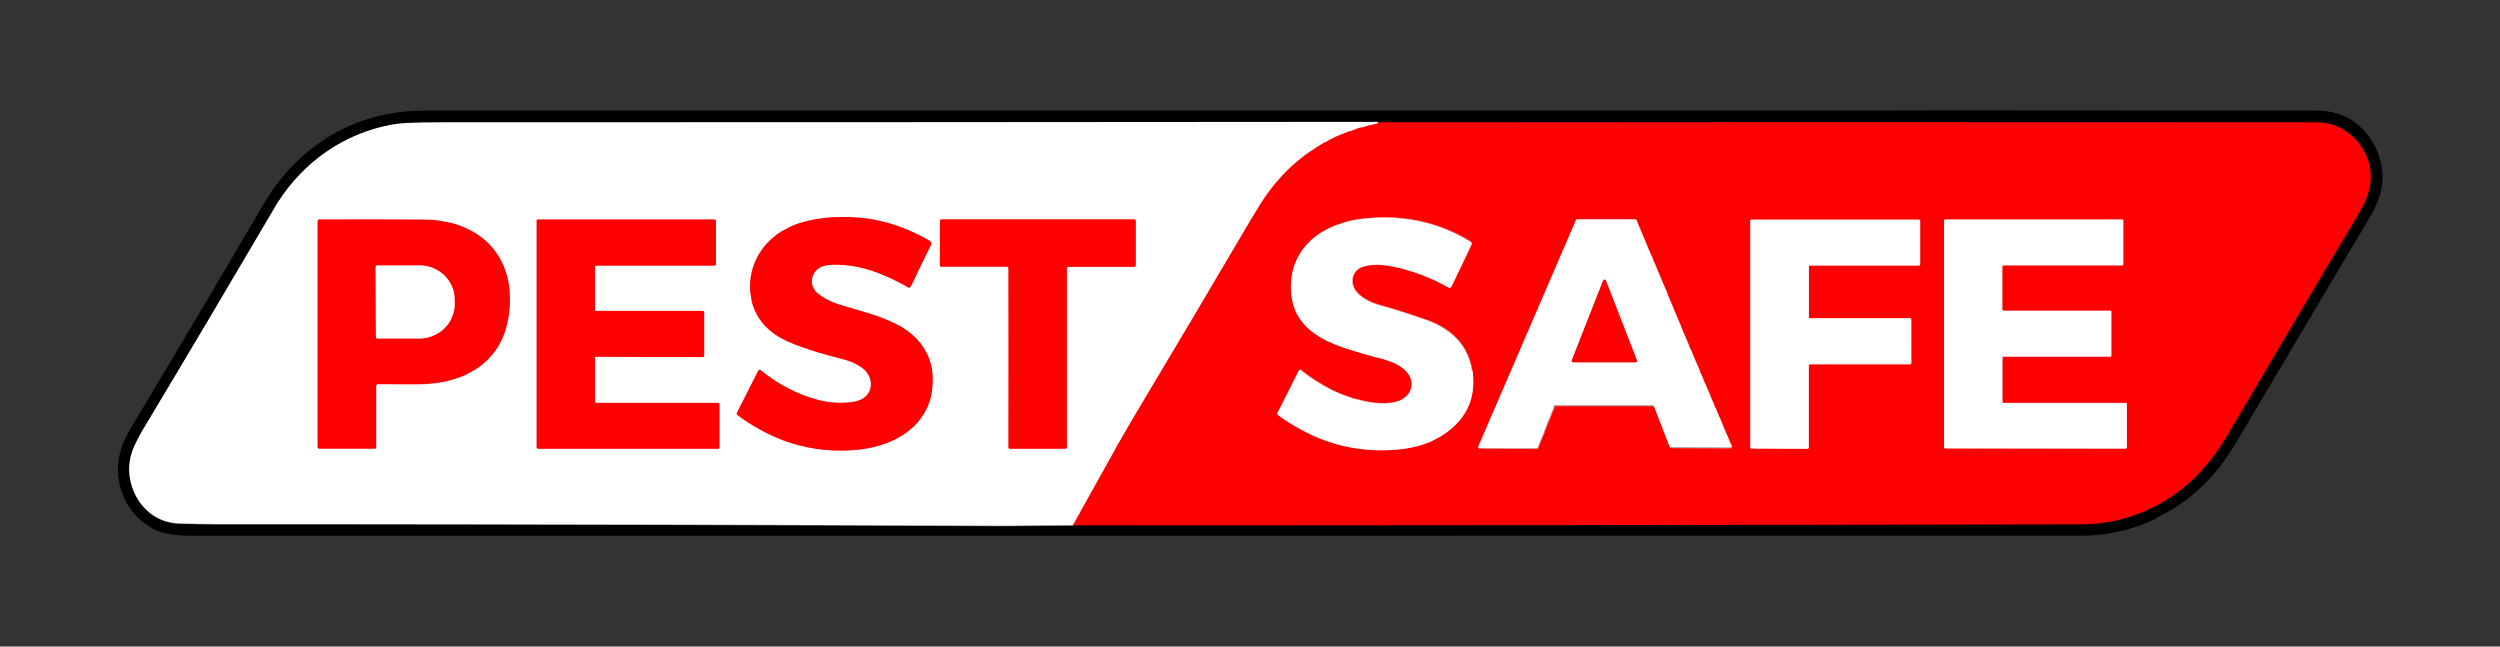 <svg xmlns="http://www.w3.org/2000/svg" xmlns:xlink="http://www.w3.org/1999/xlink" width="174px" height="45px" viewBox="0 0 174 45"><rect x="0" y="0" width="174" height="45" fill="#333333" stroke="none"/><g id="surface1"><path style="fill:none;stroke-width:0.1;stroke-linecap:butt;stroke-linejoin:miter;stroke:rgb(50.196%,0%,0%);stroke-opacity:1;stroke-miterlimit:4;" d="M 74.691 36.559 C 98.02 36.559 121.352 36.539 144.691 36.488 C 145.121 36.488 145.449 36.48 145.68 36.461 C 149.02 36.211 152.051 34.488 154.031 31.789 C 154.461 31.199 154.84 30.629 155.172 30.07 C 157.988 25.27 161.02 20.148 164.262 14.719 C 164.859 13.719 165.172 12.691 164.93 11.539 C 164.621 10.078 163.41 8.852 161.941 8.578 C 161.73 8.539 161.398 8.52 160.949 8.52 C 139.27 8.5 117.602 8.5 95.922 8.52 "></path><path style="fill:none;stroke-width:0.1;stroke-linecap:butt;stroke-linejoin:miter;stroke:rgb(50.196%,50.196%,50.196%);stroke-opacity:1;stroke-miterlimit:4;" d="M 95.91 8.512 C 95.828 8.512 95.75 8.512 95.672 8.512 C 74 8.531 52.328 8.539 30.66 8.539 C 29.852 8.539 29.07 8.559 28.27 8.59 C 27.93 8.609 27.578 8.648 27.238 8.711 C 23.922 9.328 21.148 11.281 19.32 14.148 C 19.25 14.25 19.09 14.539 18.809 15.012 C 16.031 19.75 13.07 24.738 9.922 29.988 C 9.711 30.352 9.512 30.73 9.34 31.109 C 8.93 32.031 8.891 32.969 9.199 33.91 C 9.68 35.359 10.871 36.391 12.43 36.449 C 13.352 36.48 14.191 36.5 14.961 36.5 C 17.039 36.5 19.18 36.5 21.379 36.5 C 37.73 36.5 53.629 36.551 69.301 36.621 C 69.621 36.621 69.961 36.621 70.301 36.621 C 71.77 36.602 73.238 36.59 74.711 36.578 "></path><path style="fill:none;stroke-width:0.1;stroke-linecap:butt;stroke-linejoin:miter;stroke:rgb(100%,50.196%,50.196%);stroke-opacity:1;stroke-miterlimit:4;" d="M 95.91 8.512 C 95.91 8.512 95.91 8.578 95.871 8.59 C 95.809 8.621 95.73 8.641 95.648 8.648 C 95.391 8.691 95.129 8.762 94.879 8.852 C 94.801 8.879 94.711 8.871 94.629 8.891 C 94.441 8.949 94.25 9.031 94.039 9.109 C 93.98 9.129 93.922 9.129 93.859 9.148 C 93.66 9.238 93.449 9.32 93.219 9.41 C 93.051 9.469 92.898 9.57 92.73 9.641 C 92.59 9.691 92.449 9.77 92.289 9.879 C 92.238 9.91 92.18 9.91 92.141 9.941 C 91.949 10.059 91.75 10.16 91.559 10.301 C 91.301 10.488 91.031 10.641 90.77 10.84 C 90.43 11.102 90.141 11.352 89.898 11.57 C 89.109 12.301 88.398 13.148 87.789 14.109 C 87.5 14.559 87.23 15 86.988 15.422 C 84.379 19.859 81.68 24.398 78.91 29.039 C 78.621 29.52 78.352 30 78.07 30.488 C 78.02 30.578 77.961 30.672 77.91 30.762 C 77.852 30.852 77.801 30.941 77.75 31.039 C 77.641 31.238 77.59 31.34 77.59 31.34 C 76.629 33.07 75.66 34.789 74.699 36.52 C 74.699 36.52 74.699 36.539 74.699 36.551 "></path><path style="fill:none;stroke-width:0.1;stroke-linecap:butt;stroke-linejoin:miter;stroke:rgb(100%,50.196%,50.196%);stroke-opacity:1;stroke-miterlimit:4;" d="M 57 27.852 C 55.488 27.469 54.129 26.73 52.93 25.762 C 52.879 25.719 52.809 25.73 52.781 25.781 C 52.781 25.781 52.781 25.789 52.77 25.801 C 52.371 26.59 51.949 27.422 51.512 28.281 C 51.422 28.461 51.34 28.621 51.27 28.781 C 51.27 28.801 51.27 28.809 51.27 28.828 C 51.289 28.859 51.309 28.879 51.34 28.898 C 52.34 29.641 53.41 30.219 54.539 30.66 C 54.762 30.738 54.988 30.82 55.238 30.891 C 55.5 30.961 55.75 31.031 55.98 31.078 C 56.84 31.281 57.738 31.371 58.691 31.359 C 60.371 31.34 62.012 30.961 63.281 29.949 C 64.121 29.281 64.719 28.289 64.852 27.211 C 64.871 27.012 64.891 26.828 64.898 26.641 C 65 24.77 63.949 23.32 62.309 22.531 C 61.73 22.25 61.191 22.031 60.68 21.879 C 60.039 21.691 59.352 21.48 58.621 21.262 C 58.488 21.219 58.359 21.18 58.238 21.141 C 57.781 21 57.309 20.738 56.949 20.461 C 56.391 20.031 56.34 19.262 56.852 18.77 C 57.148 18.488 57.602 18.43 57.988 18.422 C 59.859 18.379 61.609 19.09 63.23 20.012 C 63.281 20.039 63.34 20.012 63.359 19.969 C 63.422 19.859 63.48 19.75 63.539 19.621 C 63.699 19.289 63.859 18.941 64.039 18.57 C 64.07 18.52 64.09 18.461 64.121 18.41 C 64.352 17.941 64.578 17.488 64.781 17.059 C 64.852 16.93 64.809 16.828 64.691 16.762 C 64.52 16.66 64.359 16.57 64.199 16.48 C 63.328 16.02 62.422 15.672 61.469 15.43 C 61.148 15.352 60.82 15.281 60.48 15.23 C 58.879 15 57.172 15.051 55.641 15.531 C 55.488 15.578 55.32 15.641 55.141 15.719 C 55.102 15.738 55.059 15.762 55.012 15.781 C 54.879 15.84 54.73 15.91 54.59 16 C 54.5 16.051 54.398 16.07 54.32 16.148 C 54.25 16.211 54.148 16.238 54.078 16.309 C 53.891 16.48 53.68 16.629 53.5 16.809 C 52.539 17.77 52.031 19.199 52.25 20.57 C 52.301 20.879 52.34 21.078 52.371 21.172 C 52.762 22.422 53.641 23.23 54.82 23.762 C 55.371 24.012 56.07 24.262 56.898 24.512 C 57.449 24.68 57.949 24.82 58.41 24.93 C 59.039 25.078 59.57 25.27 60.051 25.641 C 60.641 26.102 60.84 26.988 60.27 27.57 C 60.02 27.828 59.621 27.949 59.281 27.988 C 58.512 28.09 57.738 28.039 56.988 27.852 "></path><path style="fill:none;stroke-width:0.1;stroke-linecap:butt;stroke-linejoin:miter;stroke:rgb(100%,50.196%,50.196%);stroke-opacity:1;stroke-miterlimit:4;" d="M 26.23 26.75 C 26.23 26.75 26.262 26.75 26.27 26.75 C 27.109 26.77 28.02 26.77 29 26.762 C 29.441 26.762 29.859 26.73 30.23 26.691 C 30.852 26.621 31.441 26.469 32.031 26.262 C 32.059 26.262 32.078 26.238 32.109 26.23 C 32.391 26.121 32.672 25.98 32.941 25.82 C 33.941 25.23 34.719 24.32 35.102 23.219 C 35.422 22.301 35.531 21.309 35.469 20.34 C 35.371 18.84 34.73 17.488 33.531 16.559 C 33.012 16.16 32.379 15.84 31.629 15.609 C 31.301 15.512 30.941 15.449 30.59 15.391 C 30.199 15.328 29.801 15.309 29.391 15.309 C 27 15.289 24.609 15.281 22.219 15.301 C 22.16 15.301 22.109 15.352 22.109 15.422 L 22.109 31.16 C 22.109 31.16 22.141 31.23 22.191 31.238 L 26.102 31.238 C 26.102 31.238 26.18 31.219 26.18 31.18 C 26.18 29.762 26.18 28.32 26.18 26.871 C 26.18 26.84 26.199 26.809 26.23 26.789 "></path><path style="fill:none;stroke-width:0.1;stroke-linecap:butt;stroke-linejoin:miter;stroke:rgb(100%,50.196%,50.196%);stroke-opacity:1;stroke-miterlimit:4;" d="M 41.449 24.828 C 41.449 24.828 41.5 24.828 41.531 24.828 C 43.98 24.828 46.441 24.84 48.898 24.852 C 48.949 24.852 49 24.809 49 24.75 C 49 24.75 49 21.75 49 21.75 C 49 21.68 48.961 21.641 48.891 21.641 L 41.48 21.641 C 41.48 21.641 41.41 21.609 41.41 21.57 C 41.41 21.57 41.41 18.578 41.41 18.578 C 41.41 18.52 41.441 18.488 41.5 18.488 L 49.738 18.488 C 49.738 18.488 49.828 18.449 49.828 18.398 L 49.828 15.371 C 49.828 15.371 49.789 15.281 49.738 15.281 C 45.66 15.281 41.559 15.281 37.441 15.281 C 37.422 15.281 37.398 15.281 37.379 15.301 C 37.359 15.309 37.352 15.34 37.352 15.359 L 37.352 31.129 C 37.352 31.191 37.398 31.23 37.449 31.23 L 49.98 31.23 C 50.031 31.23 50.07 31.191 50.07 31.141 C 50.07 31.141 50.07 28.141 50.07 28.141 C 50.07 28.078 50.039 28.051 49.98 28.051 L 41.48 28.051 C 41.48 28.051 41.398 28 41.398 27.961 C 41.398 27.961 41.398 24.879 41.398 24.879 C 41.398 24.859 41.422 24.84 41.441 24.828 "></path><path style="fill:none;stroke-width:0.1;stroke-linecap:butt;stroke-linejoin:miter;stroke:rgb(100%,50.196%,50.196%);stroke-opacity:1;stroke-miterlimit:4;" d="M 70.16 18.578 C 70.18 18.629 70.191 18.691 70.191 18.738 C 70.191 22.762 70.191 26.891 70.191 31.141 C 70.191 31.18 70.219 31.219 70.27 31.219 L 74.141 31.219 C 74.211 31.23 74.25 31.199 74.25 31.121 L 74.25 18.648 C 74.25 18.648 74.289 18.57 74.34 18.57 L 78.98 18.57 C 78.98 18.57 79.059 18.539 79.059 18.488 C 79.059 18.488 79.059 15.391 79.059 15.391 C 79.059 15.309 79.02 15.27 78.941 15.27 L 65.539 15.27 C 65.488 15.27 65.441 15.309 65.441 15.371 L 65.441 18.48 C 65.441 18.48 65.461 18.559 65.5 18.559 L 70.141 18.559 C 70.141 18.559 70.16 18.559 70.172 18.578 "></path><path style="fill:none;stroke-width:0.1;stroke-linecap:butt;stroke-linejoin:miter;stroke:rgb(100%,50.196%,50.196%);stroke-opacity:1;stroke-miterlimit:4;" d="M 101.488 29.379 C 102.41 28.371 102.68 27.102 102.48 25.77 C 102.219 24.012 101.031 22.871 99.398 22.281 C 98.391 21.91 97.32 21.57 96.219 21.262 C 95.84 21.148 95.559 21.051 95.379 20.969 C 94.789 20.691 94.211 20.281 94.16 19.602 C 94.121 19.102 94.422 18.672 94.879 18.539 C 95.359 18.398 95.859 18.359 96.359 18.43 C 96.641 18.469 96.922 18.539 97.211 18.578 C 97.352 18.602 97.5 18.641 97.66 18.68 C 98.141 18.82 98.559 18.961 98.898 19.078 C 99.539 19.32 100.191 19.621 100.828 19.98 C 100.93 20.031 101 20.012 101.051 19.91 C 101.199 19.602 101.301 19.371 101.379 19.219 C 101.75 18.469 102.09 17.75 102.41 17.07 C 102.461 16.961 102.469 16.859 102.359 16.789 C 100.051 15.359 97.371 14.859 94.648 15.23 C 94.121 15.301 93.648 15.422 93.238 15.578 C 93.18 15.602 93.121 15.609 93.059 15.629 C 92.859 15.711 92.672 15.801 92.488 15.879 C 91.371 16.422 90.461 17.359 90.078 18.539 C 89.852 19.25 89.82 20.09 89.949 20.809 C 90.23 22.391 91.43 23.328 92.871 23.922 C 93.309 24.102 93.762 24.262 94.199 24.379 C 94.262 24.398 94.309 24.41 94.371 24.43 C 94.641 24.52 94.898 24.602 95.148 24.66 C 95.449 24.738 95.781 24.852 96.121 24.922 C 96.27 24.949 96.539 25.039 96.922 25.18 C 97.148 25.27 97.398 25.41 97.672 25.609 C 98.18 25.988 98.449 26.609 98.148 27.219 C 97.949 27.629 97.5 27.891 97.07 27.969 C 96.211 28.141 95.289 28 94.441 27.762 C 94.371 27.738 94.301 27.738 94.238 27.719 C 93.988 27.629 93.738 27.539 93.5 27.461 C 93.371 27.422 93.25 27.352 93.121 27.301 C 92.988 27.25 92.852 27.191 92.719 27.121 C 91.941 26.719 91.219 26.27 90.57 25.738 C 90.512 25.691 90.461 25.699 90.422 25.77 L 88.93 28.738 C 88.93 28.738 88.93 28.828 88.961 28.852 C 89.66 29.371 90.391 29.809 91.172 30.18 C 93.199 31.148 95.379 31.488 97.602 31.23 C 98.02 31.18 98.461 31.09 98.922 30.961 C 98.949 30.961 98.988 30.941 99.02 30.93 C 99.18 30.871 99.359 30.809 99.559 30.73 C 99.719 30.672 99.852 30.59 100 30.512 C 100.109 30.461 100.23 30.391 100.34 30.32 C 100.789 30.039 101.18 29.719 101.52 29.352 "></path><path style="fill:none;stroke-width:0.1;stroke-linecap:butt;stroke-linejoin:miter;stroke:rgb(100%,50.196%,50.196%);stroke-opacity:1;stroke-miterlimit:4;" d="M 108.18 28.301 C 108.18 28.301 108.191 28.281 108.211 28.281 L 115.059 28.281 C 115.059 28.281 115.141 28.309 115.16 28.352 L 116.238 31.141 C 116.238 31.141 116.289 31.199 116.328 31.199 L 120.449 31.219 C 120.512 31.219 120.559 31.172 120.559 31.109 C 120.559 31.09 120.559 31.07 120.551 31.051 C 120.5 30.949 120.449 30.859 120.41 30.75 C 120.352 30.59 120.309 30.488 120.289 30.449 C 120.262 30.379 120.219 30.301 120.191 30.23 C 120.16 30.16 120.129 30.078 120.102 30.012 C 120.059 29.898 120.012 29.789 119.961 29.68 C 119.922 29.609 119.891 29.531 119.859 29.43 C 119.84 29.352 119.801 29.27 119.75 29.172 C 119.691 29.059 119.641 28.941 119.59 28.801 C 119.531 28.629 119.449 28.461 119.352 28.281 C 119.32 28.23 119.328 28.172 119.301 28.121 C 119.238 27.969 119.172 27.828 119.102 27.68 C 119.102 27.66 119.09 27.641 119.09 27.629 C 119.09 27.609 119.09 27.602 119.078 27.578 C 119.039 27.488 118.988 27.391 118.949 27.289 C 118.898 27.191 118.859 27.09 118.82 26.988 C 118.762 26.84 118.691 26.68 118.609 26.531 C 118.578 26.48 118.578 26.422 118.559 26.371 C 118.5 26.23 118.43 26.078 118.359 25.93 C 118.34 25.891 118.34 25.84 118.32 25.801 C 118.191 25.48 118.059 25.191 117.941 24.922 C 117.891 24.809 117.84 24.699 117.801 24.578 C 117.762 24.469 117.711 24.359 117.648 24.25 C 117.602 24.16 117.578 24.059 117.539 23.969 C 117.449 23.77 117.371 23.559 117.281 23.352 C 117.191 23.141 117.078 22.941 117.02 22.73 C 116.961 22.539 116.852 22.371 116.789 22.18 C 116.738 22.031 116.672 21.871 116.578 21.711 C 116.551 21.66 116.551 21.609 116.539 21.57 C 116.48 21.422 116.328 21.07 116.09 20.52 C 116.07 20.469 116.07 20.43 116.051 20.379 C 115.871 19.988 115.719 19.621 115.578 19.27 C 115.578 19.25 115.559 19.219 115.551 19.199 C 115.441 18.961 115.34 18.719 115.25 18.488 C 115.199 18.371 115.141 18.238 115.078 18.121 C 115.059 18.078 115.07 18.02 115.039 17.969 C 114.871 17.641 114.75 17.301 114.602 16.961 C 114.488 16.711 114.391 16.449 114.281 16.191 C 114.23 16.059 114.172 15.93 114.102 15.789 C 114.02 15.641 114.012 15.469 113.91 15.328 C 113.91 15.32 113.891 15.309 113.871 15.309 L 109.762 15.309 C 109.762 15.309 109.738 15.309 109.738 15.328 L 102.922 31.141 C 102.922 31.141 102.922 31.219 102.961 31.238 C 102.961 31.238 102.98 31.238 102.988 31.238 C 104.32 31.238 105.641 31.25 106.969 31.262 C 107.039 31.262 107.078 31.211 107.102 31.148 C 107.148 31.031 107.18 30.898 107.23 30.789 C 107.391 30.43 107.539 30.059 107.68 29.66 C 107.781 29.379 107.91 29.129 108.012 28.84 C 108.059 28.68 108.129 28.512 108.219 28.352 "></path><path style="fill:none;stroke-width:0.1;stroke-linecap:butt;stroke-linejoin:miter;stroke:rgb(100%,50.196%,50.196%);stroke-opacity:1;stroke-miterlimit:4;" d="M 125.93 18.488 C 125.93 18.488 125.969 18.48 125.988 18.48 L 133.59 18.48 C 133.59 18.48 133.648 18.449 133.648 18.422 C 133.648 18.422 133.648 15.359 133.648 15.359 C 133.648 15.32 133.621 15.289 133.578 15.289 L 121.898 15.289 C 121.898 15.289 121.828 15.32 121.828 15.359 L 121.828 31.148 C 121.828 31.148 121.859 31.219 121.898 31.219 L 125.789 31.238 C 125.852 31.238 125.898 31.191 125.898 31.141 L 125.898 25.43 C 125.898 25.43 125.93 25.359 125.969 25.359 L 132.961 25.359 C 132.961 25.359 133.039 25.32 133.039 25.281 C 133.039 25.281 133.031 22.238 133.031 22.238 C 133.031 22.191 132.988 22.148 132.941 22.148 C 132.891 22.148 132.828 22.148 132.781 22.148 C 130.469 22.148 128.199 22.148 125.949 22.148 C 125.922 22.148 125.898 22.129 125.898 22.102 L 125.898 18.539 C 125.898 18.539 125.91 18.5 125.93 18.488 "></path><path style="fill:none;stroke-width:0.1;stroke-linecap:butt;stroke-linejoin:miter;stroke:rgb(100%,50.196%,50.196%);stroke-opacity:1;stroke-miterlimit:4;" d="M 139.391 24.852 C 139.391 24.852 139.398 24.828 139.41 24.828 L 146.891 24.828 C 146.891 24.828 146.949 24.801 146.949 24.77 C 146.949 24.77 146.949 21.699 146.949 21.699 C 146.949 21.672 146.922 21.641 146.891 21.641 L 139.43 21.641 C 139.43 21.641 139.359 21.609 139.359 21.578 L 139.359 18.578 C 139.359 18.578 139.398 18.488 139.449 18.488 L 147.711 18.488 C 147.711 18.488 147.781 18.461 147.781 18.422 L 147.781 15.371 C 147.781 15.371 147.75 15.301 147.699 15.301 L 135.352 15.301 C 135.352 15.301 135.301 15.32 135.301 15.352 L 135.301 31.16 C 135.301 31.16 135.328 31.23 135.371 31.23 L 147.91 31.25 C 147.969 31.25 148.02 31.199 148.02 31.141 C 148.02 31.141 148.02 28.141 148.02 28.141 C 148.02 28.102 147.988 28.07 147.949 28.07 L 139.441 28.07 C 139.441 28.07 139.359 28.031 139.359 27.988 C 139.359 26.969 139.359 25.988 139.359 25.039 C 139.359 24.98 139.359 24.93 139.379 24.879 "></path><path style="fill:none;stroke-width:0.1;stroke-linecap:butt;stroke-linejoin:miter;stroke:rgb(100%,50.196%,50.196%);stroke-opacity:1;stroke-miterlimit:4;" d="M 26.148 18.578 L 26.172 23.461 C 26.172 23.52 26.219 23.559 26.281 23.559 L 29.199 23.559 C 30.559 23.551 31.66 22.48 31.648 21.16 L 31.648 20.828 C 31.648 19.52 30.539 18.449 29.18 18.461 L 26.262 18.461 C 26.199 18.469 26.16 18.52 26.16 18.578 "></path><path style="fill:none;stroke-width:0.1;stroke-linecap:butt;stroke-linejoin:miter;stroke:rgb(100%,50.196%,50.196%);stroke-opacity:1;stroke-miterlimit:4;" d="M 109.398 25.078 C 109.379 25.129 109.398 25.191 109.461 25.211 C 109.469 25.211 109.48 25.211 109.5 25.211 L 113.828 25.211 C 113.891 25.211 113.93 25.172 113.93 25.121 C 113.93 25.109 113.93 25.102 113.93 25.078 L 111.77 19.52 C 111.75 19.469 111.691 19.441 111.641 19.461 C 111.609 19.469 111.59 19.488 111.578 19.52 L 109.398 25.07 "></path><path style=" stroke:none;fill-rule:nonzero;fill:rgb(0%,0%,0%);fill-opacity:1;" d="M 150.039 36.109 C 148.73 36.73 147.359 37.109 145.922 37.238 C 145.621 37.27 145.301 37.281 144.941 37.281 C 130.422 37.281 115.898 37.281 101.391 37.281 C 101.32 37.281 101.262 37.289 101.191 37.289 C 71.129 37.289 41.82 37.289 13.238 37.289 C 12.52 37.289 11.859 37.211 11.25 37.051 C 11.051 37 10.84 36.91 10.621 36.781 C 9.34 36.059 8.559 34.961 8.281 33.488 C 8.18 32.988 8.18 32.488 8.262 31.98 C 8.34 31.488 8.488 31.02 8.691 30.57 C 8.801 30.328 8.961 30.031 9.18 29.672 C 12.02 24.941 15.09 19.762 18.398 14.121 C 19.09 12.949 19.98 11.828 21.012 10.91 C 22.941 9.18 25.191 8.148 27.762 7.809 C 28.461 7.719 29.379 7.691 30.191 7.691 C 39.32 7.691 48.449 7.691 57.578 7.691 C 57.602 7.691 57.621 7.691 57.648 7.691 C 65.762 7.691 73.871 7.691 81.98 7.691 L 82.078 7.691 C 99.84 7.691 114.141 7.691 125 7.691 C 128.488 7.691 131.98 7.691 135.469 7.68 C 136.16 7.68 136.852 7.68 137.551 7.68 L 137.621 7.68 C 143.449 7.68 149.289 7.691 155.121 7.691 L 155.23 7.691 C 157.219 7.691 159.18 7.699 161.121 7.691 C 162.211 7.691 163.172 7.941 164.02 8.609 C 164.82 9.25 165.371 10.09 165.66 11.121 C 165.859 11.84 165.879 12.559 165.711 13.281 C 165.578 13.82 165.391 14.32 165.129 14.781 C 164.898 15.18 164.672 15.578 164.43 15.98 C 163.5 17.539 162.488 19.23 161.422 21.039 C 159.391 24.461 157.398 27.828 155.43 31.141 C 155.262 31.422 155.039 31.75 154.77 32.121 C 153.5 33.859 151.93 35.172 150.051 36.059 Z M 74.691 36.559 C 98.02 36.559 121.352 36.539 144.691 36.488 C 145.121 36.488 145.449 36.48 145.68 36.461 C 149.02 36.211 152.051 34.488 154.031 31.789 C 154.461 31.199 154.84 30.629 155.172 30.07 C 157.988 25.27 161.02 20.148 164.262 14.719 C 164.859 13.719 165.172 12.691 164.93 11.539 C 164.621 10.078 163.41 8.852 161.941 8.578 C 161.73 8.539 161.398 8.52 160.949 8.52 C 139.27 8.5 117.602 8.5 95.922 8.52 C 95.84 8.52 95.762 8.52 95.68 8.52 C 74.012 8.539 52.34 8.551 30.672 8.551 C 29.859 8.551 29.078 8.57 28.281 8.602 C 27.941 8.621 27.59 8.66 27.25 8.719 C 23.93 9.34 21.16 11.289 19.328 14.16 C 19.262 14.262 19.102 14.551 18.82 15.02 C 16.039 19.762 13.078 24.75 9.93 30 C 9.719 30.359 9.52 30.738 9.352 31.121 C 8.941 32.039 8.898 32.98 9.211 33.922 C 9.691 35.371 10.879 36.398 12.441 36.461 C 13.359 36.488 14.199 36.512 14.969 36.512 C 17.051 36.512 19.191 36.512 21.391 36.512 C 37.738 36.512 53.641 36.559 69.309 36.629 C 69.629 36.629 69.969 36.629 70.309 36.629 C 71.781 36.609 73.25 36.602 74.719 36.59 Z M 74.691 36.559 "></path><path style=" stroke:none;fill-rule:nonzero;fill:rgb(100%,100%,100%);fill-opacity:1;" d="M 95.91 8.512 C 95.91 8.512 95.91 8.578 95.871 8.59 C 95.809 8.621 95.73 8.641 95.648 8.648 C 95.391 8.691 95.129 8.762 94.879 8.852 C 94.801 8.879 94.711 8.871 94.629 8.891 C 94.441 8.949 94.25 9.031 94.039 9.109 C 93.98 9.129 93.922 9.129 93.859 9.148 C 93.66 9.238 93.449 9.32 93.219 9.41 C 93.051 9.469 92.898 9.57 92.73 9.641 C 92.59 9.691 92.449 9.77 92.289 9.879 C 92.238 9.91 92.18 9.91 92.141 9.941 C 91.949 10.059 91.75 10.16 91.559 10.301 C 91.301 10.488 91.031 10.641 90.77 10.84 C 90.43 11.102 90.141 11.352 89.898 11.57 C 89.109 12.301 88.398 13.148 87.789 14.109 C 87.5 14.559 87.23 15 86.988 15.422 C 84.379 19.859 81.68 24.398 78.91 29.039 C 78.621 29.52 78.352 30 78.07 30.488 C 78.02 30.578 77.961 30.672 77.91 30.762 C 77.852 30.852 77.801 30.941 77.75 31.039 C 77.641 31.238 77.59 31.34 77.59 31.34 C 76.629 33.07 75.66 34.789 74.699 36.52 C 74.699 36.52 74.699 36.539 74.699 36.551 C 73.23 36.551 71.762 36.559 70.289 36.59 C 69.949 36.59 69.621 36.59 69.289 36.59 C 53.621 36.52 37.719 36.48 21.371 36.469 C 19.172 36.469 17.031 36.469 14.949 36.469 C 14.191 36.469 13.352 36.461 12.422 36.422 C 10.871 36.359 9.672 35.328 9.191 33.879 C 8.879 32.93 8.93 32 9.328 31.078 C 9.5 30.699 9.699 30.32 9.91 29.961 C 13.059 24.711 16.02 19.719 18.801 14.98 C 19.07 14.512 19.238 14.23 19.309 14.121 C 21.141 11.25 23.922 9.301 27.23 8.68 C 27.578 8.621 27.922 8.578 28.262 8.559 C 29.059 8.52 29.84 8.512 30.648 8.512 C 52.32 8.512 73.988 8.5 95.66 8.48 C 95.738 8.48 95.82 8.48 95.898 8.48 Z M 57 27.852 C 55.488 27.469 54.129 26.73 52.93 25.762 C 52.879 25.719 52.809 25.73 52.781 25.781 C 52.781 25.781 52.781 25.789 52.77 25.801 C 52.371 26.59 51.949 27.422 51.512 28.281 C 51.422 28.461 51.34 28.621 51.27 28.781 C 51.27 28.801 51.27 28.809 51.27 28.828 C 51.289 28.859 51.309 28.879 51.34 28.898 C 52.34 29.641 53.41 30.219 54.539 30.66 C 54.762 30.738 54.988 30.82 55.238 30.891 C 55.5 30.961 55.75 31.031 55.98 31.078 C 56.84 31.281 57.738 31.371 58.691 31.359 C 60.371 31.34 62.012 30.961 63.281 29.949 C 64.121 29.281 64.719 28.289 64.852 27.211 C 64.871 27.012 64.891 26.828 64.898 26.641 C 65 24.77 63.949 23.32 62.309 22.531 C 61.73 22.25 61.191 22.031 60.68 21.879 C 60.039 21.691 59.352 21.48 58.621 21.262 C 58.488 21.219 58.359 21.18 58.238 21.141 C 57.781 21 57.309 20.738 56.949 20.461 C 56.391 20.031 56.34 19.262 56.852 18.77 C 57.148 18.488 57.602 18.43 57.988 18.422 C 59.859 18.379 61.609 19.09 63.23 20.012 C 63.281 20.039 63.34 20.012 63.359 19.969 C 63.422 19.859 63.48 19.75 63.539 19.621 C 63.699 19.289 63.859 18.941 64.039 18.57 C 64.07 18.52 64.09 18.461 64.121 18.41 C 64.352 17.941 64.578 17.488 64.781 17.059 C 64.852 16.93 64.809 16.828 64.691 16.762 C 64.52 16.66 64.359 16.57 64.199 16.48 C 63.328 16.02 62.422 15.672 61.469 15.43 C 61.148 15.352 60.82 15.281 60.48 15.23 C 58.879 15 57.172 15.051 55.641 15.531 C 55.488 15.578 55.32 15.641 55.141 15.719 C 55.102 15.738 55.059 15.762 55.012 15.781 C 54.879 15.84 54.73 15.91 54.59 16 C 54.5 16.051 54.398 16.07 54.32 16.148 C 54.25 16.211 54.148 16.238 54.078 16.309 C 53.891 16.48 53.68 16.629 53.5 16.809 C 52.539 17.77 52.031 19.199 52.25 20.57 C 52.301 20.879 52.34 21.078 52.371 21.172 C 52.762 22.422 53.641 23.23 54.82 23.762 C 55.371 24.012 56.07 24.262 56.898 24.512 C 57.449 24.68 57.949 24.82 58.41 24.93 C 59.039 25.078 59.57 25.27 60.051 25.641 C 60.641 26.102 60.84 26.988 60.27 27.57 C 60.02 27.828 59.621 27.949 59.281 27.988 C 58.512 28.09 57.738 28.039 56.988 27.852 Z M 26.23 26.75 C 26.23 26.75 26.262 26.75 26.27 26.75 C 27.109 26.77 28.02 26.77 29 26.762 C 29.441 26.762 29.859 26.73 30.23 26.691 C 30.852 26.621 31.441 26.469 32.031 26.262 C 32.059 26.262 32.078 26.238 32.109 26.23 C 32.391 26.121 32.672 25.98 32.941 25.82 C 33.941 25.23 34.719 24.32 35.102 23.219 C 35.422 22.301 35.531 21.309 35.469 20.34 C 35.371 18.84 34.73 17.488 33.531 16.559 C 33.012 16.16 32.379 15.84 31.629 15.609 C 31.301 15.512 30.941 15.449 30.59 15.391 C 30.199 15.328 29.801 15.309 29.391 15.309 C 27 15.289 24.609 15.281 22.219 15.301 C 22.16 15.301 22.109 15.352 22.109 15.422 L 22.109 31.16 C 22.109 31.16 22.141 31.23 22.191 31.238 L 26.102 31.238 C 26.102 31.238 26.18 31.219 26.18 31.18 C 26.18 29.762 26.18 28.32 26.18 26.871 C 26.18 26.84 26.199 26.809 26.23 26.789 Z M 41.449 24.828 C 41.449 24.828 41.5 24.828 41.531 24.828 C 43.98 24.828 46.441 24.84 48.898 24.852 C 48.949 24.852 49 24.809 49 24.75 C 49 24.75 49 21.75 49 21.75 C 49 21.68 48.961 21.641 48.891 21.641 L 41.48 21.641 C 41.48 21.641 41.41 21.609 41.41 21.57 C 41.41 21.57 41.41 18.578 41.41 18.578 C 41.41 18.52 41.441 18.488 41.5 18.488 L 49.738 18.488 C 49.738 18.488 49.828 18.449 49.828 18.398 L 49.828 15.371 C 49.828 15.371 49.789 15.281 49.738 15.281 C 45.66 15.281 41.559 15.281 37.441 15.281 C 37.422 15.281 37.398 15.281 37.379 15.301 C 37.359 15.309 37.352 15.34 37.352 15.359 L 37.352 31.129 C 37.352 31.191 37.398 31.23 37.449 31.23 L 49.98 31.23 C 50.031 31.23 50.07 31.191 50.07 31.141 C 50.07 31.141 50.07 28.141 50.07 28.141 C 50.07 28.078 50.039 28.051 49.98 28.051 L 41.48 28.051 C 41.48 28.051 41.398 28 41.398 27.961 C 41.398 27.961 41.398 24.879 41.398 24.879 C 41.398 24.859 41.422 24.84 41.441 24.828 Z M 70.16 18.578 C 70.18 18.629 70.191 18.691 70.191 18.738 C 70.191 22.762 70.191 26.891 70.191 31.141 C 70.191 31.18 70.219 31.219 70.27 31.219 L 74.141 31.219 C 74.211 31.23 74.25 31.199 74.25 31.121 L 74.25 18.648 C 74.25 18.648 74.289 18.57 74.34 18.57 L 78.98 18.57 C 78.98 18.57 79.059 18.539 79.059 18.488 C 79.059 18.488 79.059 15.391 79.059 15.391 C 79.059 15.309 79.02 15.27 78.941 15.27 L 65.539 15.27 C 65.488 15.27 65.441 15.309 65.441 15.371 L 65.441 18.48 C 65.441 18.48 65.461 18.559 65.5 18.559 L 70.141 18.559 C 70.141 18.559 70.16 18.559 70.172 18.578 Z M 70.16 18.578 "></path><path style=" stroke:none;fill-rule:nonzero;fill:rgb(100%,0%,0%);fill-opacity:1;" d="M 74.691 36.559 C 74.691 36.559 74.691 36.531 74.691 36.531 C 75.648 34.801 76.621 33.078 77.578 31.352 C 77.578 31.352 77.629 31.25 77.738 31.051 C 77.789 30.961 77.84 30.859 77.898 30.77 C 77.961 30.68 78.012 30.59 78.059 30.5 C 78.34 30.02 78.609 29.531 78.898 29.051 C 81.68 24.41 84.371 19.871 86.98 15.43 C 87.23 15.012 87.5 14.57 87.781 14.121 C 88.398 13.16 89.102 12.309 89.891 11.578 C 90.129 11.359 90.422 11.109 90.762 10.852 C 91.012 10.648 91.289 10.5 91.551 10.309 C 91.738 10.18 91.941 10.078 92.129 9.949 C 92.172 9.922 92.238 9.922 92.281 9.891 C 92.43 9.781 92.578 9.699 92.719 9.648 C 92.891 9.578 93.039 9.48 93.211 9.422 C 93.441 9.34 93.648 9.25 93.852 9.16 C 93.91 9.141 93.969 9.141 94.031 9.121 C 94.238 9.039 94.441 8.969 94.621 8.898 C 94.699 8.871 94.789 8.891 94.871 8.859 C 95.121 8.77 95.379 8.699 95.641 8.66 C 95.719 8.648 95.801 8.629 95.859 8.602 C 95.891 8.59 95.898 8.559 95.898 8.52 C 117.578 8.5 139.25 8.512 160.93 8.52 C 161.379 8.52 161.711 8.539 161.922 8.578 C 163.391 8.852 164.609 10.078 164.91 11.539 C 165.148 12.691 164.828 13.719 164.238 14.719 C 161 20.148 157.98 25.27 155.148 30.07 C 154.82 30.629 154.441 31.199 154.012 31.789 C 152.031 34.488 149 36.211 145.66 36.461 C 145.422 36.48 145.09 36.488 144.672 36.488 C 121.34 36.539 98.012 36.57 74.672 36.559 Z M 101.488 29.379 C 102.41 28.371 102.68 27.102 102.48 25.77 C 102.219 24.012 101.031 22.871 99.398 22.281 C 98.391 21.91 97.32 21.57 96.219 21.262 C 95.84 21.148 95.559 21.051 95.379 20.969 C 94.789 20.691 94.211 20.281 94.16 19.602 C 94.121 19.102 94.422 18.672 94.879 18.539 C 95.359 18.398 95.859 18.359 96.359 18.43 C 96.641 18.469 96.922 18.539 97.211 18.578 C 97.352 18.602 97.5 18.641 97.66 18.68 C 98.141 18.82 98.559 18.961 98.898 19.078 C 99.539 19.32 100.191 19.621 100.828 19.98 C 100.93 20.031 101 20.012 101.051 19.91 C 101.199 19.602 101.301 19.371 101.379 19.219 C 101.75 18.469 102.09 17.75 102.41 17.07 C 102.461 16.961 102.469 16.859 102.359 16.789 C 100.051 15.359 97.371 14.859 94.648 15.23 C 94.121 15.301 93.648 15.422 93.238 15.578 C 93.18 15.602 93.121 15.609 93.059 15.629 C 92.859 15.711 92.672 15.801 92.488 15.879 C 91.371 16.422 90.461 17.359 90.078 18.539 C 89.852 19.25 89.82 20.09 89.949 20.809 C 90.23 22.391 91.43 23.328 92.871 23.922 C 93.309 24.102 93.762 24.262 94.199 24.379 C 94.262 24.398 94.309 24.41 94.371 24.43 C 94.641 24.52 94.898 24.602 95.148 24.66 C 95.449 24.738 95.781 24.852 96.121 24.922 C 96.27 24.949 96.539 25.039 96.922 25.18 C 97.148 25.27 97.398 25.41 97.672 25.609 C 98.18 25.988 98.449 26.609 98.148 27.219 C 97.949 27.629 97.5 27.891 97.07 27.969 C 96.211 28.141 95.289 28 94.441 27.762 C 94.371 27.738 94.301 27.738 94.238 27.719 C 93.988 27.629 93.738 27.539 93.5 27.461 C 93.371 27.422 93.25 27.352 93.121 27.301 C 92.988 27.25 92.852 27.191 92.719 27.121 C 91.941 26.719 91.219 26.27 90.57 25.738 C 90.512 25.691 90.461 25.699 90.422 25.77 L 88.93 28.738 C 88.93 28.738 88.93 28.828 88.961 28.852 C 89.66 29.371 90.391 29.809 91.172 30.18 C 93.199 31.148 95.379 31.488 97.602 31.23 C 98.02 31.18 98.461 31.09 98.922 30.961 C 98.949 30.961 98.988 30.941 99.02 30.93 C 99.18 30.871 99.359 30.809 99.559 30.73 C 99.719 30.672 99.852 30.59 100 30.512 C 100.109 30.461 100.23 30.391 100.34 30.32 C 100.789 30.039 101.18 29.719 101.52 29.352 Z M 108.18 28.301 C 108.18 28.301 108.191 28.281 108.211 28.281 L 115.059 28.281 C 115.059 28.281 115.141 28.309 115.16 28.352 L 116.238 31.141 C 116.238 31.141 116.289 31.199 116.328 31.199 L 120.449 31.219 C 120.512 31.219 120.559 31.172 120.559 31.109 C 120.559 31.09 120.559 31.07 120.551 31.051 C 120.5 30.949 120.449 30.859 120.41 30.75 C 120.352 30.59 120.309 30.488 120.289 30.449 C 120.262 30.379 120.219 30.301 120.191 30.23 C 120.16 30.16 120.129 30.078 120.102 30.012 C 120.059 29.898 120.012 29.789 119.961 29.68 C 119.922 29.609 119.891 29.531 119.859 29.43 C 119.84 29.352 119.801 29.27 119.75 29.172 C 119.691 29.059 119.641 28.941 119.59 28.801 C 119.531 28.629 119.449 28.461 119.352 28.281 C 119.32 28.23 119.328 28.172 119.301 28.121 C 119.238 27.969 119.172 27.828 119.102 27.68 C 119.102 27.66 119.09 27.641 119.09 27.629 C 119.09 27.609 119.09 27.602 119.078 27.578 C 119.039 27.488 118.988 27.391 118.949 27.289 C 118.898 27.191 118.859 27.09 118.82 26.988 C 118.762 26.84 118.691 26.68 118.609 26.531 C 118.578 26.48 118.578 26.422 118.559 26.371 C 118.5 26.23 118.43 26.078 118.359 25.93 C 118.34 25.891 118.34 25.84 118.32 25.801 C 118.191 25.48 118.059 25.191 117.941 24.922 C 117.891 24.809 117.84 24.699 117.801 24.578 C 117.762 24.469 117.711 24.359 117.648 24.25 C 117.602 24.16 117.578 24.059 117.539 23.969 C 117.449 23.77 117.371 23.559 117.281 23.352 C 117.191 23.141 117.078 22.941 117.02 22.73 C 116.961 22.539 116.852 22.371 116.789 22.18 C 116.738 22.031 116.672 21.871 116.578 21.711 C 116.551 21.66 116.551 21.609 116.539 21.57 C 116.48 21.422 116.328 21.07 116.09 20.52 C 116.07 20.469 116.07 20.43 116.051 20.379 C 115.871 19.988 115.719 19.621 115.578 19.27 C 115.578 19.25 115.559 19.219 115.551 19.199 C 115.441 18.961 115.34 18.719 115.25 18.488 C 115.199 18.371 115.141 18.238 115.078 18.121 C 115.059 18.078 115.07 18.02 115.039 17.969 C 114.871 17.641 114.75 17.301 114.602 16.961 C 114.488 16.711 114.391 16.449 114.281 16.191 C 114.23 16.059 114.172 15.93 114.102 15.789 C 114.02 15.641 114.012 15.469 113.91 15.328 C 113.91 15.32 113.891 15.309 113.871 15.309 L 109.762 15.309 C 109.762 15.309 109.738 15.309 109.738 15.328 L 102.922 31.141 C 102.922 31.141 102.922 31.219 102.961 31.238 C 102.961 31.238 102.98 31.238 102.988 31.238 C 104.32 31.238 105.641 31.25 106.969 31.262 C 107.039 31.262 107.078 31.211 107.102 31.148 C 107.148 31.031 107.18 30.898 107.23 30.789 C 107.391 30.43 107.539 30.059 107.68 29.66 C 107.781 29.379 107.91 29.129 108.012 28.84 C 108.059 28.68 108.129 28.512 108.219 28.352 Z M 125.93 18.488 C 125.93 18.488 125.969 18.48 125.988 18.48 L 133.59 18.48 C 133.59 18.48 133.648 18.449 133.648 18.422 C 133.648 18.422 133.648 15.359 133.648 15.359 C 133.648 15.32 133.621 15.289 133.578 15.289 L 121.898 15.289 C 121.898 15.289 121.828 15.32 121.828 15.359 L 121.828 31.148 C 121.828 31.148 121.859 31.219 121.898 31.219 L 125.789 31.238 C 125.852 31.238 125.898 31.191 125.898 31.141 L 125.898 25.43 C 125.898 25.43 125.93 25.359 125.969 25.359 L 132.961 25.359 C 132.961 25.359 133.039 25.32 133.039 25.281 C 133.039 25.281 133.031 22.238 133.031 22.238 C 133.031 22.191 132.988 22.148 132.941 22.148 C 132.891 22.148 132.828 22.148 132.781 22.148 C 130.469 22.148 128.199 22.148 125.949 22.148 C 125.922 22.148 125.898 22.129 125.898 22.102 L 125.898 18.539 C 125.898 18.539 125.91 18.5 125.93 18.488 Z M 139.391 24.852 C 139.391 24.852 139.398 24.828 139.41 24.828 L 146.891 24.828 C 146.891 24.828 146.949 24.801 146.949 24.77 C 146.949 24.77 146.949 21.699 146.949 21.699 C 146.949 21.672 146.922 21.641 146.891 21.641 L 139.43 21.641 C 139.43 21.641 139.359 21.609 139.359 21.578 L 139.359 18.578 C 139.359 18.578 139.398 18.488 139.449 18.488 L 147.711 18.488 C 147.711 18.488 147.781 18.461 147.781 18.422 L 147.781 15.371 C 147.781 15.371 147.75 15.301 147.699 15.301 L 135.352 15.301 C 135.352 15.301 135.301 15.32 135.301 15.352 L 135.301 31.16 C 135.301 31.16 135.328 31.23 135.371 31.23 L 147.91 31.25 C 147.969 31.25 148.02 31.199 148.02 31.141 C 148.02 31.141 148.02 28.141 148.02 28.141 C 148.02 28.102 147.988 28.07 147.949 28.07 L 139.441 28.07 C 139.441 28.07 139.359 28.031 139.359 27.988 C 139.359 26.969 139.359 25.988 139.359 25.039 C 139.359 24.98 139.359 24.93 139.379 24.879 Z M 139.391 24.852 "></path><path style=" stroke:none;fill-rule:nonzero;fill:rgb(100%,0%,0%);fill-opacity:1;" d="M 52.93 25.762 C 54.129 26.73 55.488 27.469 57 27.852 C 57.762 28.039 58.52 28.09 59.289 27.988 C 59.629 27.949 60.02 27.82 60.281 27.57 C 60.852 26.988 60.66 26.102 60.059 25.641 C 59.578 25.27 59.039 25.078 58.422 24.93 C 57.961 24.82 57.461 24.68 56.91 24.512 C 56.078 24.262 55.391 24.012 54.828 23.762 C 53.648 23.23 52.77 22.422 52.379 21.172 C 52.352 21.078 52.309 20.879 52.262 20.57 C 52.031 19.199 52.551 17.77 53.512 16.809 C 53.691 16.629 53.898 16.48 54.09 16.309 C 54.16 16.238 54.262 16.219 54.328 16.148 C 54.422 16.07 54.512 16.051 54.602 16 C 54.75 15.91 54.891 15.84 55.02 15.781 C 55.059 15.762 55.109 15.738 55.148 15.719 C 55.328 15.641 55.5 15.57 55.648 15.531 C 57.191 15.051 58.891 15.012 60.488 15.23 C 60.828 15.281 61.148 15.34 61.48 15.43 C 62.43 15.672 63.34 16.031 64.211 16.48 C 64.371 16.57 64.539 16.66 64.699 16.762 C 64.82 16.828 64.852 16.93 64.789 17.059 C 64.578 17.488 64.359 17.941 64.129 18.41 C 64.102 18.461 64.078 18.52 64.051 18.57 C 63.871 18.941 63.711 19.289 63.551 19.621 C 63.488 19.738 63.43 19.859 63.371 19.969 C 63.34 20.02 63.281 20.031 63.238 20.012 C 61.621 19.09 59.871 18.371 58 18.422 C 57.602 18.422 57.16 18.488 56.859 18.77 C 56.34 19.262 56.398 20.031 56.961 20.461 C 57.309 20.73 57.781 20.988 58.25 21.141 C 58.379 21.18 58.5 21.219 58.629 21.262 C 59.371 21.48 60.051 21.691 60.691 21.879 C 61.191 22.031 61.73 22.25 62.32 22.531 C 63.961 23.32 65.012 24.77 64.91 26.641 C 64.91 26.82 64.879 27.012 64.859 27.211 C 64.73 28.289 64.129 29.281 63.289 29.949 C 62.02 30.961 60.371 31.34 58.699 31.359 C 57.75 31.371 56.84 31.281 55.988 31.078 C 55.762 31.031 55.512 30.961 55.25 30.891 C 55 30.82 54.77 30.738 54.551 30.66 C 53.41 30.23 52.34 29.641 51.352 28.898 C 51.32 28.879 51.301 28.859 51.281 28.828 C 51.281 28.82 51.27 28.801 51.281 28.781 C 51.352 28.621 51.43 28.461 51.52 28.281 C 51.961 27.422 52.379 26.59 52.781 25.801 C 52.809 25.75 52.871 25.719 52.93 25.75 C 52.93 25.75 52.941 25.75 52.949 25.762 Z M 52.93 25.762 "></path><path style=" stroke:none;fill-rule:nonzero;fill:rgb(100%,100%,100%);fill-opacity:1;" d="M 102.48 25.77 C 102.68 27.102 102.41 28.371 101.488 29.379 C 101.148 29.75 100.762 30.07 100.309 30.352 C 100.199 30.422 100.09 30.48 99.969 30.539 C 99.82 30.609 99.68 30.691 99.531 30.762 C 99.328 30.828 99.16 30.898 98.988 30.961 C 98.961 30.969 98.93 30.98 98.891 30.988 C 98.43 31.121 97.988 31.211 97.57 31.262 C 95.352 31.52 93.172 31.18 91.141 30.211 C 90.371 29.84 89.629 29.398 88.93 28.879 C 88.891 28.852 88.879 28.809 88.898 28.77 L 90.391 25.801 C 90.43 25.73 90.48 25.719 90.539 25.77 C 91.191 26.289 91.91 26.75 92.691 27.148 C 92.828 27.219 92.961 27.281 93.09 27.328 C 93.219 27.379 93.34 27.449 93.469 27.488 C 93.711 27.57 93.961 27.66 94.211 27.75 C 94.281 27.77 94.34 27.77 94.41 27.789 C 95.262 28.031 96.18 28.172 97.039 28 C 97.48 27.91 97.922 27.66 98.121 27.25 C 98.422 26.641 98.148 26.02 97.641 25.641 C 97.371 25.441 97.121 25.301 96.891 25.211 C 96.512 25.07 96.238 24.98 96.09 24.949 C 95.75 24.879 95.43 24.77 95.121 24.691 C 94.871 24.629 94.609 24.551 94.34 24.461 C 94.281 24.441 94.23 24.422 94.172 24.41 C 93.719 24.281 93.281 24.129 92.84 23.949 C 91.398 23.352 90.199 22.422 89.922 20.84 C 89.789 20.121 89.828 19.281 90.051 18.57 C 90.43 17.379 91.328 16.441 92.461 15.91 C 92.641 15.82 92.828 15.738 93.031 15.66 C 93.09 15.641 93.148 15.629 93.211 15.609 C 93.621 15.449 94.09 15.328 94.621 15.262 C 97.34 14.891 100.02 15.391 102.328 16.82 C 102.441 16.891 102.43 16.988 102.379 17.102 C 102.059 17.781 101.719 18.5 101.352 19.25 C 101.281 19.398 101.172 19.629 101.02 19.941 C 100.969 20.039 100.898 20.059 100.801 20.012 C 100.16 19.648 99.512 19.352 98.871 19.109 C 98.531 18.98 98.109 18.852 97.629 18.711 C 97.469 18.66 97.32 18.629 97.18 18.609 C 96.891 18.559 96.609 18.488 96.328 18.461 C 95.828 18.391 95.328 18.43 94.852 18.57 C 94.391 18.711 94.09 19.129 94.129 19.629 C 94.18 20.309 94.77 20.711 95.352 21 C 95.531 21.09 95.809 21.191 96.191 21.289 C 97.301 21.609 98.359 21.949 99.371 22.309 C 100.988 22.898 102.191 24.039 102.449 25.801 Z M 102.48 25.77 "></path><path style=" stroke:none;fill-rule:nonzero;fill:rgb(100%,0%,0%);fill-opacity:1;" d="M 26.23 26.75 C 26.23 26.75 26.18 26.789 26.18 26.828 C 26.18 28.281 26.18 29.719 26.18 31.141 C 26.18 31.18 26.148 31.219 26.102 31.219 L 22.191 31.219 C 22.191 31.219 22.109 31.172 22.109 31.129 L 22.109 15.391 C 22.109 15.328 22.16 15.281 22.219 15.27 C 24.609 15.262 27 15.27 29.391 15.281 C 29.789 15.281 30.199 15.301 30.59 15.359 C 30.941 15.422 31.289 15.469 31.629 15.578 C 32.379 15.809 33.012 16.129 33.531 16.531 C 34.719 17.461 35.371 18.809 35.469 20.309 C 35.531 21.281 35.422 22.27 35.102 23.191 C 34.719 24.289 33.941 25.199 32.941 25.789 C 32.672 25.949 32.391 26.09 32.109 26.199 C 32.078 26.211 32.059 26.219 32.031 26.23 C 31.449 26.449 30.852 26.59 30.23 26.66 C 29.852 26.699 29.441 26.73 29 26.73 C 28.02 26.73 27.109 26.73 26.27 26.719 C 26.262 26.719 26.238 26.719 26.23 26.719 Z M 26.148 18.578 L 26.172 23.461 C 26.172 23.52 26.219 23.559 26.281 23.559 L 29.199 23.559 C 30.559 23.551 31.66 22.48 31.648 21.16 L 31.648 20.828 C 31.648 19.52 30.539 18.449 29.18 18.461 L 26.262 18.461 C 26.199 18.469 26.16 18.52 26.16 18.578 Z M 26.148 18.578 "></path><path style=" stroke:none;fill-rule:nonzero;fill:rgb(100%,0%,0%);fill-opacity:1;" d="M 41.449 24.828 C 41.449 24.828 41.41 24.859 41.41 24.879 L 41.41 27.961 C 41.41 27.961 41.441 28.039 41.48 28.039 L 49.98 28.039 C 50.039 28.051 50.07 28.078 50.07 28.141 L 50.07 31.141 C 50.07 31.191 50.031 31.23 49.98 31.23 L 37.449 31.23 C 37.391 31.23 37.352 31.18 37.352 31.129 L 37.352 15.359 C 37.352 15.359 37.359 15.309 37.379 15.301 C 37.398 15.289 37.422 15.281 37.441 15.281 C 41.559 15.281 45.66 15.281 49.738 15.281 C 49.789 15.281 49.828 15.32 49.828 15.371 L 49.828 18.398 C 49.828 18.398 49.789 18.488 49.738 18.488 L 41.5 18.488 C 41.441 18.488 41.41 18.52 41.41 18.578 L 41.41 21.57 C 41.41 21.57 41.449 21.641 41.488 21.641 L 48.898 21.641 C 48.969 21.641 49.012 21.68 49.012 21.75 L 49.012 24.75 C 49.012 24.801 48.969 24.852 48.91 24.852 C 46.449 24.852 43.988 24.84 41.539 24.828 C 41.512 24.828 41.488 24.828 41.461 24.828 Z M 41.449 24.828 "></path><path style=" stroke:none;fill-rule:nonzero;fill:rgb(100%,0%,0%);fill-opacity:1;" d="M 70.16 18.578 C 70.16 18.578 70.148 18.559 70.129 18.559 L 65.488 18.559 C 65.488 18.559 65.41 18.531 65.41 18.48 C 65.41 18.48 65.422 15.371 65.422 15.371 C 65.422 15.32 65.461 15.27 65.52 15.27 L 78.922 15.27 C 79 15.27 79.039 15.309 79.039 15.391 L 79.039 18.488 C 79.039 18.488 79.012 18.57 78.969 18.57 L 74.328 18.57 C 74.328 18.57 74.25 18.609 74.25 18.648 C 74.25 18.648 74.25 31.121 74.25 31.121 C 74.25 31.191 74.211 31.23 74.141 31.23 L 70.27 31.23 C 70.27 31.23 70.191 31.18 70.191 31.141 C 70.199 26.891 70.199 22.762 70.191 18.738 C 70.191 18.691 70.191 18.629 70.16 18.578 Z M 70.16 18.578 "></path><path style=" stroke:none;fill-rule:nonzero;fill:rgb(100%,100%,100%);fill-opacity:1;" d="M 108.18 28.301 C 108.102 28.469 108.031 28.629 107.969 28.789 C 107.871 29.078 107.738 29.328 107.641 29.609 C 107.5 30.012 107.352 30.391 107.191 30.738 C 107.141 30.859 107.109 30.98 107.059 31.102 C 107.039 31.16 107 31.211 106.93 31.211 C 105.609 31.211 104.281 31.199 102.949 31.191 C 102.91 31.191 102.879 31.16 102.879 31.121 C 102.879 31.121 102.879 31.102 102.879 31.09 L 109.699 15.281 C 109.699 15.281 109.711 15.262 109.719 15.262 L 113.828 15.262 C 113.828 15.262 113.859 15.262 113.871 15.281 C 113.969 15.422 113.988 15.578 114.059 15.738 C 114.129 15.871 114.191 16 114.238 16.141 C 114.34 16.398 114.449 16.66 114.559 16.91 C 114.699 17.25 114.828 17.59 115 17.922 C 115.02 17.969 115.02 18.031 115.039 18.07 C 115.102 18.191 115.16 18.32 115.211 18.441 C 115.301 18.672 115.398 18.91 115.512 19.148 C 115.52 19.172 115.531 19.199 115.539 19.219 C 115.68 19.57 115.828 19.941 116.012 20.328 C 116.031 20.379 116.031 20.422 116.051 20.469 C 116.289 21.031 116.441 21.379 116.5 21.52 C 116.52 21.57 116.52 21.621 116.539 21.66 C 116.629 21.82 116.699 21.98 116.75 22.129 C 116.82 22.32 116.922 22.5 116.98 22.68 C 117.051 22.891 117.16 23.09 117.238 23.301 C 117.328 23.52 117.41 23.73 117.5 23.922 C 117.539 24.012 117.559 24.109 117.609 24.199 C 117.672 24.309 117.719 24.422 117.762 24.531 C 117.801 24.641 117.852 24.75 117.898 24.871 C 118.02 25.141 118.141 25.43 118.281 25.75 C 118.301 25.801 118.301 25.84 118.32 25.879 C 118.391 26.031 118.461 26.18 118.52 26.32 C 118.539 26.379 118.551 26.43 118.57 26.48 C 118.648 26.629 118.719 26.789 118.781 26.941 C 118.82 27.039 118.859 27.141 118.91 27.238 C 118.961 27.34 119 27.441 119.039 27.531 C 119.039 27.539 119.051 27.559 119.051 27.578 C 119.051 27.602 119.051 27.621 119.059 27.629 C 119.129 27.781 119.199 27.93 119.262 28.07 C 119.281 28.121 119.281 28.18 119.309 28.23 C 119.41 28.41 119.488 28.578 119.551 28.75 C 119.602 28.879 119.648 29.012 119.711 29.121 C 119.762 29.219 119.789 29.301 119.82 29.379 C 119.852 29.48 119.879 29.559 119.922 29.629 C 119.98 29.738 120.02 29.852 120.059 29.961 C 120.09 30.039 120.121 30.109 120.148 30.18 C 120.18 30.25 120.219 30.328 120.25 30.398 C 120.27 30.441 120.309 30.539 120.371 30.699 C 120.41 30.801 120.449 30.898 120.512 31 C 120.539 31.051 120.52 31.121 120.469 31.148 C 120.449 31.148 120.43 31.16 120.41 31.16 L 116.289 31.141 C 116.289 31.141 116.219 31.121 116.199 31.078 L 115.121 28.289 C 115.121 28.289 115.07 28.219 115.02 28.219 L 108.172 28.219 C 108.172 28.219 108.148 28.219 108.141 28.219 Z M 109.398 25.078 C 109.379 25.129 109.398 25.191 109.461 25.211 C 109.469 25.211 109.48 25.211 109.5 25.211 L 113.828 25.211 C 113.891 25.211 113.93 25.172 113.93 25.121 C 113.93 25.109 113.93 25.102 113.93 25.078 L 111.77 19.52 C 111.75 19.469 111.691 19.441 111.641 19.461 C 111.609 19.469 111.59 19.488 111.578 19.52 L 109.398 25.07 Z M 109.398 25.078 "></path><path style=" stroke:none;fill-rule:nonzero;fill:rgb(100%,100%,100%);fill-opacity:1;" d="M 125.93 18.488 C 125.93 18.488 125.898 18.52 125.898 18.539 L 125.898 22.102 C 125.898 22.102 125.922 22.148 125.941 22.148 C 128.18 22.148 130.461 22.148 132.77 22.148 C 132.82 22.148 132.879 22.148 132.93 22.148 C 132.98 22.148 133.02 22.18 133.02 22.23 L 133.02 25.27 C 133.02 25.27 133 25.352 132.949 25.352 L 125.961 25.352 C 125.961 25.352 125.891 25.379 125.891 25.422 L 125.891 31.129 C 125.891 31.191 125.84 31.238 125.781 31.238 L 121.891 31.219 C 121.891 31.219 121.82 31.191 121.82 31.148 L 121.82 15.359 C 121.82 15.359 121.852 15.289 121.891 15.289 L 133.57 15.289 C 133.57 15.289 133.641 15.32 133.641 15.359 L 133.641 18.422 C 133.641 18.422 133.609 18.48 133.57 18.48 L 125.969 18.48 C 125.969 18.48 125.93 18.48 125.91 18.488 Z M 125.93 18.488 "></path><path style=" stroke:none;fill-rule:nonzero;fill:rgb(100%,100%,100%);fill-opacity:1;" d="M 139.391 24.852 C 139.379 24.898 139.371 24.961 139.371 25.012 C 139.371 25.961 139.371 26.941 139.371 27.961 C 139.371 28 139.41 28.039 139.449 28.039 L 147.961 28.039 C 147.961 28.039 148.031 28.07 148.031 28.109 L 148.031 31.109 C 148.031 31.172 147.98 31.219 147.922 31.219 L 135.379 31.199 C 135.379 31.199 135.309 31.172 135.309 31.129 L 135.309 15.32 C 135.309 15.32 135.328 15.27 135.359 15.27 L 147.711 15.27 C 147.711 15.27 147.781 15.301 147.781 15.34 L 147.781 18.391 C 147.781 18.391 147.75 18.461 147.711 18.461 L 139.449 18.461 C 139.449 18.461 139.359 18.5 139.359 18.551 L 139.359 21.551 C 139.359 21.551 139.391 21.621 139.43 21.621 L 146.891 21.621 C 146.891 21.621 146.949 21.648 146.949 21.68 L 146.949 24.75 C 146.949 24.75 146.922 24.82 146.891 24.82 L 139.41 24.82 C 139.41 24.82 139.391 24.82 139.391 24.84 Z M 139.391 24.852 "></path><path style=" stroke:none;fill-rule:nonzero;fill:rgb(100%,100%,100%);fill-opacity:1;" d="M 26.148 18.578 C 26.148 18.52 26.199 18.48 26.25 18.48 L 29.172 18.48 C 30.531 18.461 31.641 19.531 31.641 20.84 L 31.641 21.172 C 31.641 22.48 30.551 23.551 29.191 23.559 L 26.27 23.559 C 26.211 23.57 26.172 23.52 26.16 23.469 C 26.16 23.469 26.141 18.59 26.141 18.59 Z M 26.148 18.578 "></path><path style=" stroke:none;fill-rule:nonzero;fill:rgb(100%,0%,0%);fill-opacity:1;" d="M 109.398 25.078 L 111.578 19.531 C 111.602 19.48 111.66 19.449 111.711 19.469 C 111.738 19.48 111.762 19.5 111.77 19.531 L 113.93 25.09 C 113.949 25.141 113.93 25.199 113.871 25.219 C 113.859 25.219 113.852 25.219 113.828 25.219 L 109.5 25.219 C 109.441 25.219 109.398 25.172 109.398 25.109 C 109.398 25.102 109.398 25.09 109.398 25.07 Z M 109.398 25.078 "></path></g></svg>